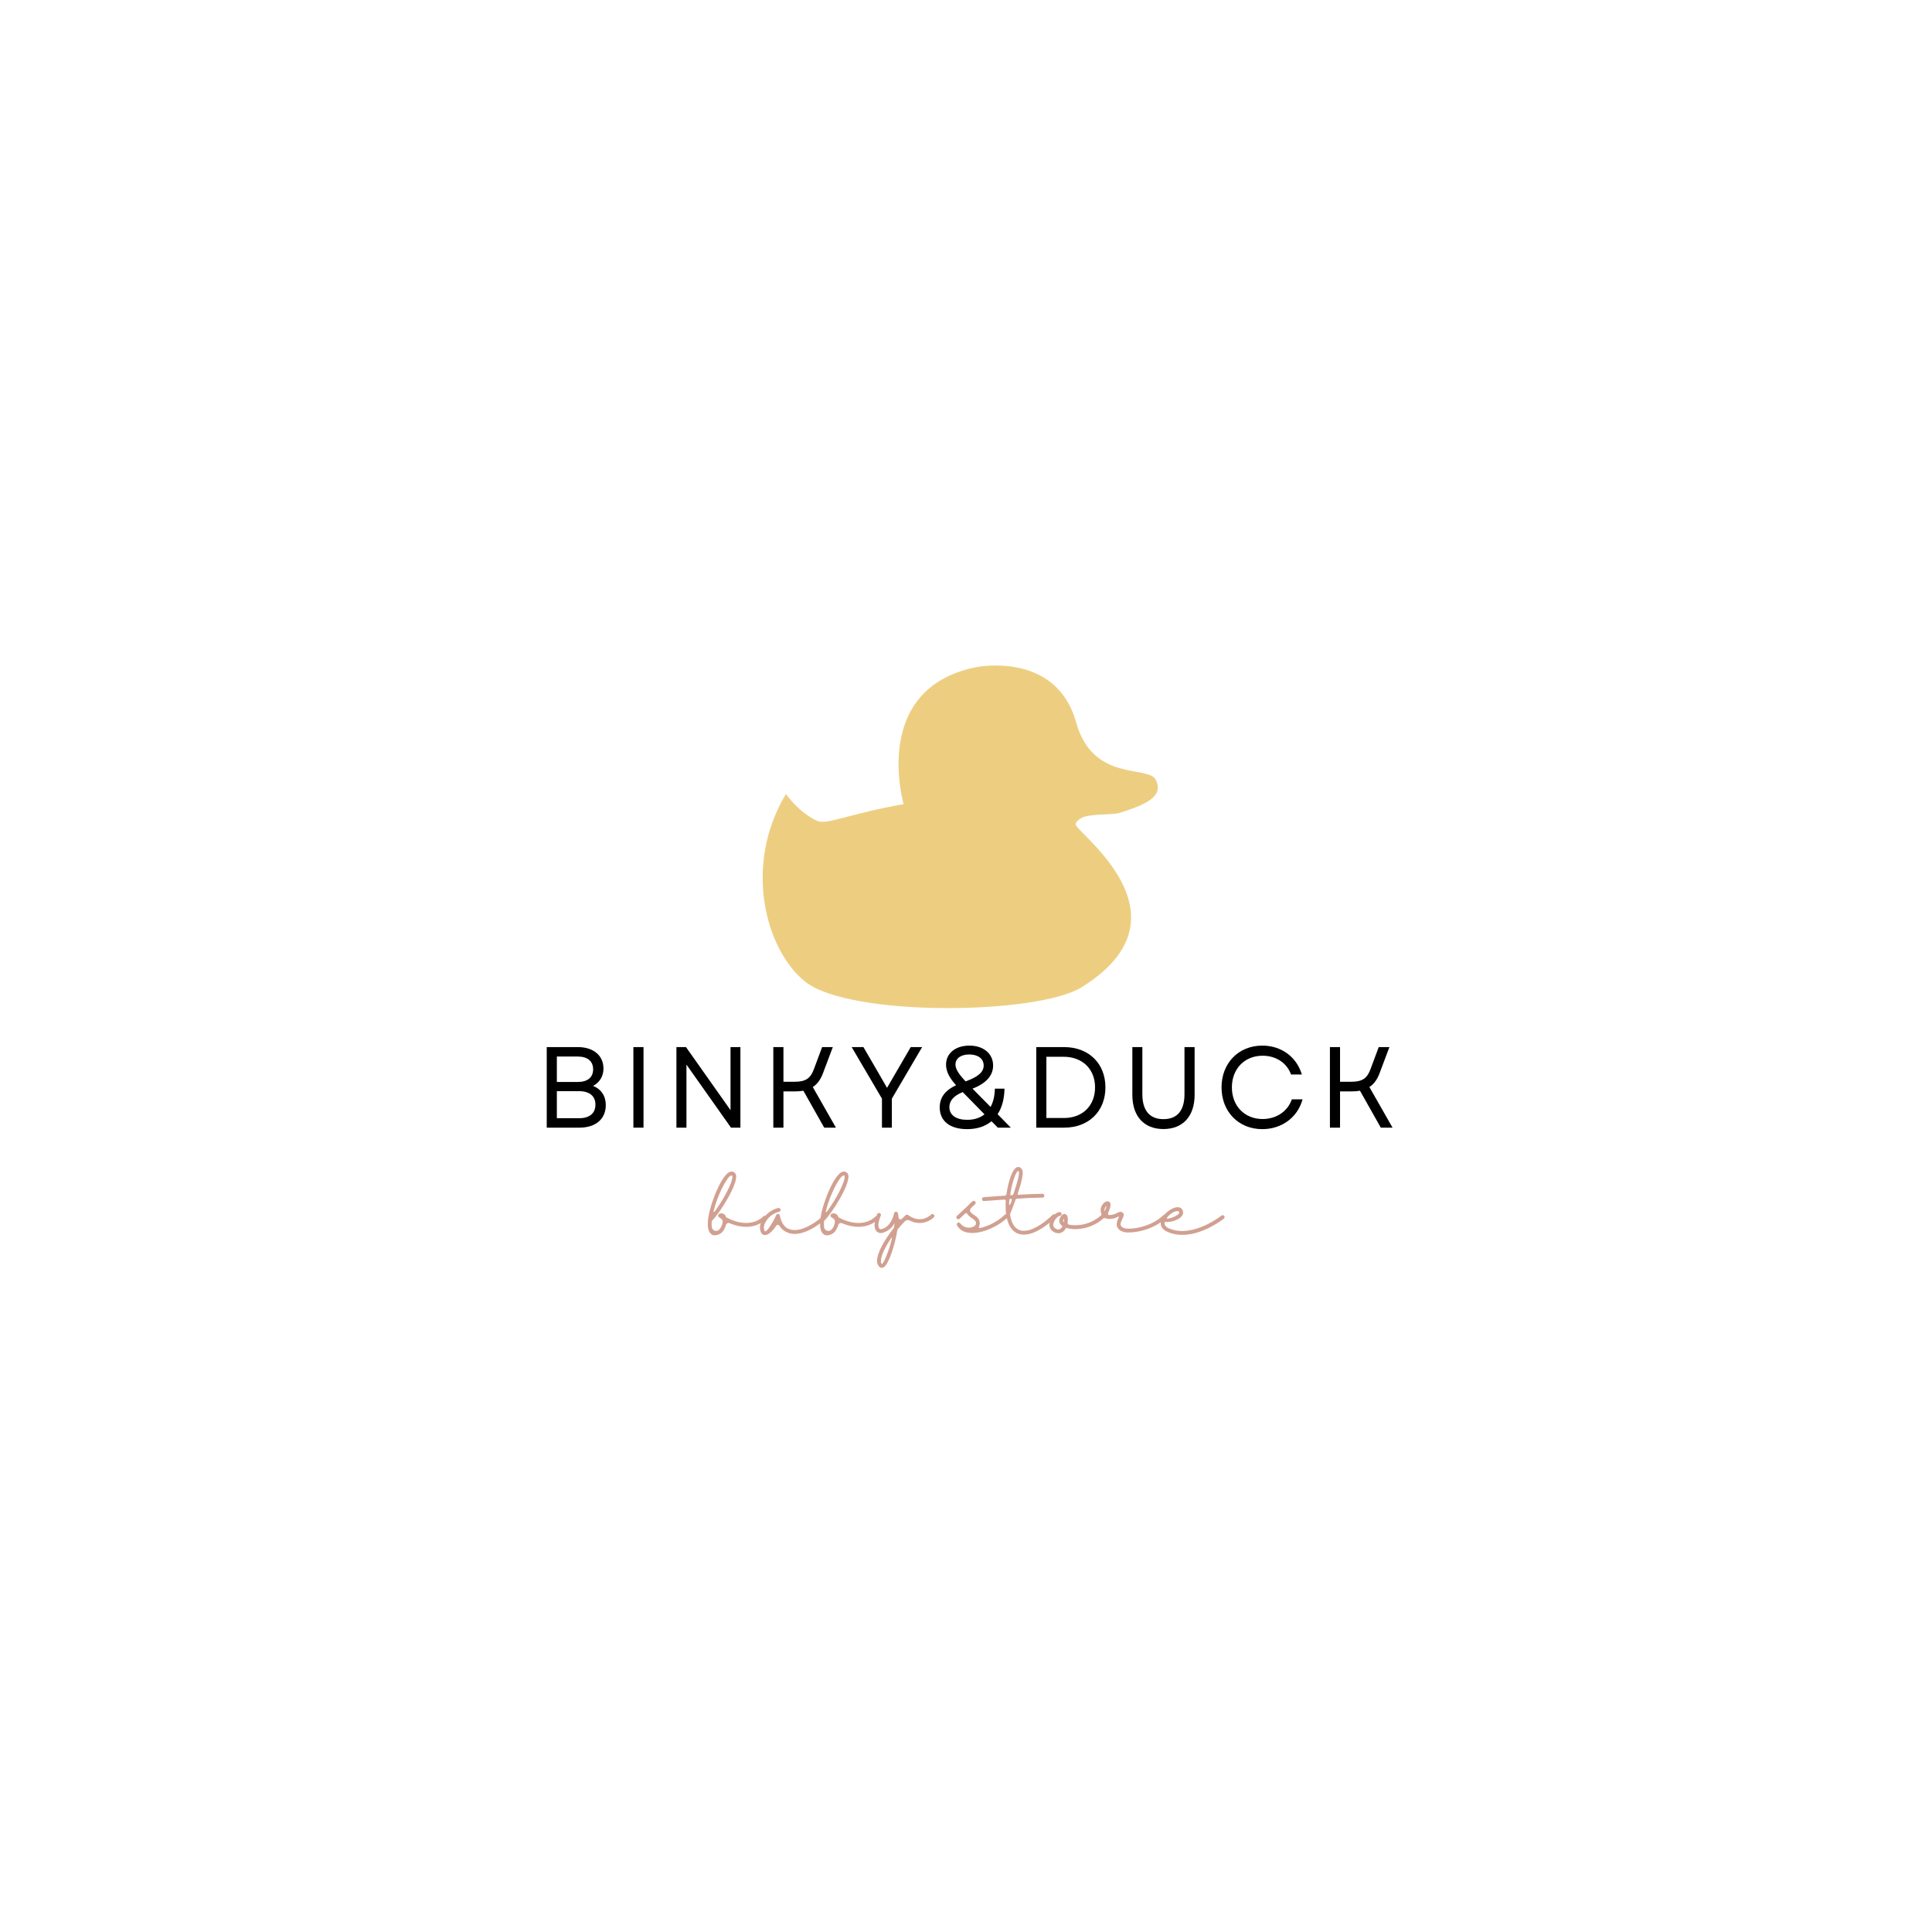 <svg version="1.0" preserveAspectRatio="xMidYMid meet" height="500" viewBox="0 0 375 375" zoomAndPan="magnify" width="500" xmlns:xlink="http://www.w3.org/1999/xlink" xmlns="http://www.w3.org/2000/svg"><defs><g></g></defs><path fill-rule="evenodd" fill-opacity="1" d="M 175.391 156.082 C 175.391 156.082 168.879 133.719 189.348 129.523 C 189.348 129.523 204.977 126.184 208.887 140.242 C 212.141 151.93 222.945 148.453 224.344 151.379 C 225.715 154.25 223.477 155.875 217.277 157.789 C 215.941 158.203 212.715 157.914 210.527 158.516 C 209.781 158.719 208.426 159.621 208.887 160.277 C 210.871 163.086 231.137 178.398 209.973 191.609 C 201.395 196.961 165.016 197.434 156.316 190.562 C 148.668 184.52 144.148 168.09 152.547 154.109 C 152.547 154.109 155.055 157.738 158.645 159.344 C 160.449 160.152 164.941 157.926 175.391 156.082 Z M 175.391 156.082" fill="#edce81"></path><g fill-opacity="1" fill="#000000"><g transform="translate(103.845, 218.877)"><g><path d="M 2.277 0 L 8.621 0 C 11.77 0 13.738 -1.676 13.738 -4.379 C 13.738 -6.141 12.867 -7.461 11.258 -8.109 C 12.531 -8.754 13.289 -9.961 13.289 -11.48 C 13.289 -14.004 11.324 -15.637 8.332 -15.637 L 2.277 -15.637 Z M 4.242 -1.832 L 4.242 -7.082 L 8.555 -7.082 C 10.586 -7.082 11.727 -6.121 11.727 -4.469 C 11.727 -2.793 10.586 -1.832 8.578 -1.832 Z M 4.242 -8.867 L 4.242 -13.805 L 8.285 -13.805 C 10.184 -13.805 11.281 -12.91 11.281 -11.324 C 11.281 -9.762 10.207 -8.867 8.285 -8.867 Z M 4.242 -8.867"></path></g></g></g><g fill-opacity="1" fill="#000000"><g transform="translate(120.663, 218.877)"><g><path d="M 2.277 0 L 4.242 0 L 4.242 -15.637 L 2.277 -15.637 Z M 2.277 0"></path></g></g></g><g fill-opacity="1" fill="#000000"><g transform="translate(129.017, 218.877)"><g><path d="M 2.277 0 L 4.223 0 L 4.223 -12.238 L 12.867 0 L 14.695 0 L 14.695 -15.637 L 12.777 -15.637 L 12.777 -3.395 L 4.133 -15.637 L 2.277 -15.637 Z M 2.277 0"></path></g></g></g><g fill-opacity="1" fill="#000000"><g transform="translate(147.824, 218.877)"><g><path d="M 2.277 0 L 4.242 0 L 4.242 -7.035 L 6.477 -7.035 C 7.082 -7.035 7.617 -7.082 8.109 -7.168 L 12.152 0 L 14.43 0 L 9.938 -7.883 C 10.832 -8.465 11.457 -9.359 11.906 -10.543 L 13.824 -15.637 L 11.75 -15.637 L 10.141 -11.324 C 9.516 -9.625 8.598 -8.91 6.477 -8.91 L 4.242 -8.91 L 4.242 -15.637 L 2.277 -15.637 Z M 2.277 0"></path></g></g></g><g fill-opacity="1" fill="#000000"><g transform="translate(164.933, 218.877)"><g><path d="M 6.254 0 L 8.176 0 L 8.176 -5.629 L 14.051 -15.637 L 11.84 -15.637 L 7.238 -7.727 L 5.203 -11.258 L 2.656 -15.637 L 0.379 -15.637 L 6.254 -5.629 Z M 6.254 0"></path></g></g></g><g fill-opacity="1" fill="#000000"><g transform="translate(181.193, 218.877)"><g><path d="M 6.523 0.289 C 8.465 0.289 10.051 -0.246 11.258 -1.25 L 12.484 0 L 15.008 0 L 12.441 -2.613 C 13.289 -3.887 13.738 -5.562 13.781 -7.57 L 11.906 -7.57 C 11.883 -6.164 11.594 -4.957 11.078 -4.02 L 7.57 -7.57 C 10.23 -8.598 11.57 -10.117 11.57 -12.062 C 11.57 -14.363 9.695 -15.926 6.969 -15.926 C 4.266 -15.926 2.434 -14.43 2.434 -12.238 C 2.434 -10.855 3.148 -9.582 4.379 -8.242 C 2.211 -7.215 1.207 -5.828 1.207 -3.93 C 1.207 -1.273 3.195 0.289 6.523 0.289 Z M 3.082 -3.977 C 3.082 -5.227 3.91 -6.188 5.672 -6.902 L 9.895 -2.59 C 9.047 -1.898 7.906 -1.52 6.543 -1.52 C 4.398 -1.52 3.082 -2.434 3.082 -3.977 Z M 4.266 -12.262 C 4.266 -13.445 5.316 -14.207 6.945 -14.207 C 8.645 -14.207 9.738 -13.379 9.738 -12.062 C 9.738 -10.809 8.688 -9.871 6.23 -8.98 C 4.801 -10.496 4.266 -11.414 4.266 -12.262 Z M 4.266 -12.262"></path></g></g></g><g fill-opacity="1" fill="#000000"><g transform="translate(198.86, 218.877)"><g><path d="M 2.277 0 L 7.684 0 C 12.484 0 15.703 -3.195 15.703 -7.816 C 15.703 -12.441 12.484 -15.637 7.684 -15.637 L 2.277 -15.637 Z M 4.242 -1.875 L 4.242 -13.758 L 7.594 -13.758 C 11.234 -13.758 13.691 -11.367 13.691 -7.816 C 13.691 -4.266 11.258 -1.875 7.684 -1.875 Z M 4.242 -1.875"></path></g></g></g><g fill-opacity="1" fill="#000000"><g transform="translate(217.689, 218.877)"><g><path d="M 8.129 0.27 C 11.906 0.27 14.184 -2.211 14.184 -6.367 L 14.184 -15.637 L 12.219 -15.637 L 12.219 -6.5 C 12.219 -3.305 10.809 -1.652 8.129 -1.652 C 5.473 -1.652 4.043 -3.305 4.043 -6.5 L 4.043 -15.637 L 2.098 -15.637 L 2.098 -6.367 C 2.098 -2.211 4.355 0.27 8.129 0.27 Z M 8.129 0.27"></path></g></g></g><g fill-opacity="1" fill="#000000"><g transform="translate(235.803, 218.877)"><g><path d="M 9.203 0.289 C 13 0.289 16.082 -2.012 17.02 -5.496 L 14.941 -5.496 C 14.137 -3.148 11.926 -1.676 9.27 -1.676 C 5.785 -1.676 3.305 -4.199 3.305 -7.816 C 3.305 -11.438 5.785 -13.961 9.27 -13.961 C 11.859 -13.961 13.98 -12.574 14.785 -10.32 L 16.887 -10.32 C 15.859 -13.758 12.887 -15.926 9.203 -15.926 C 4.602 -15.926 1.297 -12.531 1.297 -7.816 C 1.297 -3.105 4.602 0.289 9.203 0.289 Z M 9.203 0.289"></path></g></g></g><g fill-opacity="1" fill="#000000"><g transform="translate(255.86, 218.877)"><g><path d="M 2.277 0 L 4.242 0 L 4.242 -7.035 L 6.477 -7.035 C 7.082 -7.035 7.617 -7.082 8.109 -7.168 L 12.152 0 L 14.43 0 L 9.938 -7.883 C 10.832 -8.465 11.457 -9.359 11.906 -10.543 L 13.824 -15.637 L 11.75 -15.637 L 10.141 -11.324 C 9.516 -9.625 8.598 -8.91 6.477 -8.91 L 4.242 -8.91 L 4.242 -15.637 L 2.277 -15.637 Z M 2.277 0"></path></g></g></g><g fill-opacity="1" fill="#d1a091"><g transform="translate(137.911, 239.659)"><g><path d="M 10.805 -3.559 C 10.734 -3.629 10.633 -3.672 10.535 -3.672 C 10.434 -3.672 10.348 -3.645 10.277 -3.574 C 8.172 -1.551 5.098 -2.234 3.031 -3.387 C 2.988 -3.543 2.918 -3.688 2.82 -3.816 C 2.547 -4.129 2.105 -4.242 1.738 -4.07 C 1.609 -4.027 1.508 -3.914 1.496 -3.773 C 1.465 -3.645 1.523 -3.5 1.637 -3.418 C 1.75 -3.332 1.879 -3.23 2.02 -3.145 C 2.262 -2.988 2.391 -2.719 2.348 -2.434 C 2.293 -2.062 2.18 -1.707 1.98 -1.379 C 1.879 -1.195 1.738 -1.039 1.566 -0.898 C 1.34 -0.727 1.039 -0.684 0.77 -0.797 C 0.5 -0.898 0.312 -1.141 0.258 -1.422 C 0.199 -1.836 0.199 -2.262 0.242 -2.691 C 0.258 -2.691 0.27 -2.703 0.285 -2.719 C 1.539 -3.828 5.652 -10.148 4.883 -11.773 C 4.699 -12.145 4.285 -12.328 3.887 -12.227 C 2.379 -11.988 0.102 -6.605 -0.398 -3.5 C -0.711 -1.594 -0.469 -0.414 0.328 0.027 L 0.469 0.07 C 0.598 0.102 0.727 0.113 0.855 0.113 C 1.594 0.086 2.277 -0.328 2.621 -0.996 C 2.789 -1.266 2.918 -1.582 3.004 -1.895 C 3.031 -2.035 3.145 -2.164 3.273 -2.223 C 3.418 -2.293 3.574 -2.293 3.703 -2.234 C 5.906 -1.309 8.727 -1.055 10.789 -3.031 C 10.863 -3.102 10.906 -3.203 10.906 -3.289 C 10.906 -3.387 10.875 -3.488 10.805 -3.559 Z M 4 -11.488 C 4.027 -11.488 4.07 -11.488 4.102 -11.488 C 4.184 -11.488 4.199 -11.461 4.215 -11.461 C 4.344 -11.188 4.156 -10.035 2.703 -7.43 C 2.121 -6.406 1.48 -5.422 0.781 -4.457 C 0.754 -4.414 0.699 -4.398 0.641 -4.426 C 0.598 -4.457 0.57 -4.512 0.582 -4.555 C 1.395 -7.844 3.273 -11.375 4 -11.488 Z M 4 -11.488"></path></g></g></g><g fill-opacity="1" fill="#d1a091"><g transform="translate(148.203, 239.659)"><g><path d="M 11.902 -3.445 C 11.758 -3.602 11.516 -3.617 11.359 -3.473 C 11.316 -3.43 7.09 0.371 4.469 -1.352 C 3.43 -2.035 3.176 -3.688 3.176 -3.703 C 3.16 -3.871 3.031 -4 2.863 -4.027 C 2.703 -4.043 2.535 -3.957 2.461 -3.816 C 1.793 -2.336 0.613 -0.457 0.285 -0.668 C 0.258 -0.668 0.199 -0.727 0.156 -0.824 C -0.016 -1.297 0.043 -1.809 0.285 -2.25 C 0.824 -3.359 1.82 -4.156 3.02 -4.457 C 3.145 -4.484 3.246 -4.582 3.289 -4.711 C 3.332 -4.84 3.289 -4.984 3.203 -5.082 C 3.102 -5.168 2.977 -5.211 2.848 -5.184 C 1.422 -4.84 0.242 -3.871 -0.398 -2.562 C -0.742 -1.922 -0.781 -1.152 -0.512 -0.484 C -0.383 -0.156 -0.07 0.07 0.285 0.07 L 0.301 0.07 C 0.996 0.059 1.863 -0.812 2.461 -1.75 C 2.535 -1.863 2.66 -1.922 2.789 -1.906 C 2.918 -1.906 3.031 -1.836 3.09 -1.723 C 3.332 -1.324 3.66 -0.98 4.059 -0.742 C 7.16 1.324 11.672 -2.746 11.871 -2.918 C 11.945 -2.988 11.988 -3.09 11.988 -3.176 C 12 -3.273 11.957 -3.375 11.902 -3.445 Z M 11.902 -3.445"></path></g></g></g><g fill-opacity="1" fill="#d1a091"><g transform="translate(159.705, 239.659)"><g><path d="M 10.805 -3.559 C 10.734 -3.629 10.633 -3.672 10.535 -3.672 C 10.434 -3.672 10.348 -3.645 10.277 -3.574 C 8.172 -1.551 5.098 -2.234 3.031 -3.387 C 2.988 -3.543 2.918 -3.688 2.82 -3.816 C 2.547 -4.129 2.105 -4.242 1.738 -4.07 C 1.609 -4.027 1.508 -3.914 1.496 -3.773 C 1.465 -3.645 1.523 -3.5 1.637 -3.418 C 1.75 -3.332 1.879 -3.23 2.02 -3.145 C 2.262 -2.988 2.391 -2.719 2.348 -2.434 C 2.293 -2.062 2.18 -1.707 1.98 -1.379 C 1.879 -1.195 1.738 -1.039 1.566 -0.898 C 1.34 -0.727 1.039 -0.684 0.77 -0.797 C 0.5 -0.898 0.312 -1.141 0.258 -1.422 C 0.199 -1.836 0.199 -2.262 0.242 -2.691 C 0.258 -2.691 0.27 -2.703 0.285 -2.719 C 1.539 -3.828 5.652 -10.148 4.883 -11.773 C 4.699 -12.145 4.285 -12.328 3.887 -12.227 C 2.379 -11.988 0.102 -6.605 -0.398 -3.5 C -0.711 -1.594 -0.469 -0.414 0.328 0.027 L 0.469 0.07 C 0.598 0.102 0.727 0.113 0.855 0.113 C 1.594 0.086 2.277 -0.328 2.621 -0.996 C 2.789 -1.266 2.918 -1.582 3.004 -1.895 C 3.031 -2.035 3.145 -2.164 3.273 -2.223 C 3.418 -2.293 3.574 -2.293 3.703 -2.234 C 5.906 -1.309 8.727 -1.055 10.789 -3.031 C 10.863 -3.102 10.906 -3.203 10.906 -3.289 C 10.906 -3.387 10.875 -3.488 10.805 -3.559 Z M 4 -11.488 C 4.027 -11.488 4.07 -11.488 4.102 -11.488 C 4.184 -11.488 4.199 -11.461 4.215 -11.461 C 4.344 -11.188 4.156 -10.035 2.703 -7.43 C 2.121 -6.406 1.48 -5.422 0.781 -4.457 C 0.754 -4.414 0.699 -4.398 0.641 -4.426 C 0.598 -4.457 0.57 -4.512 0.582 -4.555 C 1.395 -7.844 3.273 -11.375 4 -11.488 Z M 4 -11.488"></path></g></g></g><g fill-opacity="1" fill="#d1a091"><g transform="translate(169.997, 239.659)"><g><path d="M 11.262 -3.914 C 11.105 -4.059 10.875 -4.059 10.734 -3.914 C 10.648 -3.828 8.785 -1.98 6.262 -3.828 C 6.121 -3.93 5.938 -3.93 5.793 -3.801 C 5.566 -3.602 5.324 -3.359 5.066 -3.102 C 4.969 -2.988 4.797 -2.945 4.656 -3.004 C 4.512 -3.062 4.414 -3.188 4.398 -3.344 C 4.398 -3.645 4.355 -3.941 4.258 -4.227 C 4.199 -4.383 4.043 -4.484 3.871 -4.457 C 3.703 -4.441 3.574 -4.312 3.543 -4.156 C 3.543 -4.129 3.09 -1.609 1.152 -1.098 C 0.98 -1.039 0.797 -1.082 0.668 -1.211 C 0.555 -1.34 0.227 -1.906 0.969 -3.715 C 1.039 -3.914 0.953 -4.129 0.754 -4.199 C 0.57 -4.285 0.34 -4.184 0.27 -4 C -0.527 -2.035 -0.258 -1.125 0.102 -0.711 C 0.414 -0.371 0.898 -0.242 1.34 -0.383 C 2.336 -0.656 3.16 -1.34 3.629 -2.25 C 3.617 -1.98 3.574 -1.707 3.531 -1.422 C 3.516 -1.367 3.488 -1.297 3.445 -1.238 C 1.781 0.855 0.27 3.418 0.242 5.023 C 0.199 5.453 0.355 5.879 0.656 6.207 C 0.781 6.336 0.953 6.422 1.141 6.422 C 1.297 6.406 1.453 6.363 1.582 6.277 C 2.52 5.652 3.715 2.008 4.184 -0.898 C 4.199 -0.969 4.227 -1.023 4.27 -1.082 C 4.711 -1.621 5.168 -2.137 5.621 -2.59 C 5.879 -2.863 6.262 -2.918 6.59 -2.746 C 8.129 -1.938 10.008 -2.191 11.262 -3.387 C 11.332 -3.461 11.375 -3.559 11.375 -3.66 C 11.375 -3.758 11.332 -3.844 11.262 -3.914 Z M 3.133 0.656 C 2.82 2.078 2.363 3.445 1.766 4.77 C 1.438 5.422 1.297 5.68 1.152 5.652 C 1.023 5.637 0.98 5.324 0.996 5.039 C 1.012 4 1.863 2.293 3.004 0.625 C 3.074 0.527 3.16 0.555 3.133 0.656 Z M 3.133 0.656"></path></g></g></g><g fill-opacity="1" fill="#d1a091"><g transform="translate(180.574, 239.659)"><g></g></g></g><g fill-opacity="1" fill="#d1a091"><g transform="translate(185.869, 239.659)"><g><path d="M 9.766 -3.941 C 9.695 -4.016 9.609 -4.043 9.508 -4.043 C 9.41 -4.043 9.309 -4.016 9.238 -3.941 C 7.871 -2.648 6.191 -1.738 4.355 -1.297 C 4.285 -1.266 4.199 -1.297 4.156 -1.352 C 4.113 -1.422 4.102 -1.496 4.141 -1.566 C 4.398 -2.062 4.344 -2.66 4.016 -3.117 C 3.816 -3.387 3.559 -3.617 3.262 -3.785 C 2.863 -4.059 2.422 -4.371 2.406 -4.699 C 2.422 -4.883 2.492 -5.055 2.621 -5.195 L 3.387 -5.922 C 3.531 -6.062 3.543 -6.293 3.418 -6.434 C 3.289 -6.59 3.074 -6.621 2.902 -6.492 C 2.605 -6.262 2.32 -6.008 2.078 -5.707 L -0.113 -3.66 C -0.215 -3.574 -0.258 -3.43 -0.227 -3.301 C -0.199 -3.16 -0.102 -3.062 0.027 -3.02 C 0.156 -2.988 0.301 -3.02 0.398 -3.117 L 1.48 -4.129 C 1.539 -4.184 1.609 -4.199 1.68 -4.199 C 1.75 -4.184 1.809 -4.141 1.836 -4.086 C 2.105 -3.715 2.449 -3.402 2.832 -3.176 C 3.047 -3.047 3.23 -2.902 3.387 -2.719 C 3.531 -2.562 3.602 -2.348 3.559 -2.137 C 3.516 -1.922 3.387 -1.738 3.203 -1.637 C 2.293 -1.125 1.141 -1.367 0.512 -2.207 C 0.414 -2.363 0.184 -2.422 0.016 -2.305 C -0.156 -2.207 -0.215 -1.992 -0.113 -1.809 C 0.355 -0.996 1.195 -0.469 2.137 -0.398 C 2.379 -0.355 2.605 -0.34 2.848 -0.34 C 5.254 -0.34 8.215 -1.852 9.766 -3.418 C 9.906 -3.559 9.906 -3.801 9.766 -3.941 Z M 9.766 -3.941"></path></g></g></g><g fill-opacity="1" fill="#d1a091"><g transform="translate(195.065, 239.659)"><g><path d="M 9.766 -3.871 C 9.625 -4.016 9.383 -4.016 9.238 -3.859 C 9.211 -3.828 5.352 0.059 2.789 -0.91 C 1.652 -1.352 1.168 -2.676 0.98 -3.984 C 1.238 -4.613 1.664 -5.652 2.062 -6.82 C 2.105 -6.961 2.148 -6.977 2.32 -6.988 C 4.242 -7.133 6.148 -7.203 7.273 -7.203 C 7.488 -7.203 7.645 -7.375 7.645 -7.574 C 7.645 -7.785 7.488 -7.945 7.273 -7.945 C 6.191 -7.945 4.414 -7.859 2.59 -7.758 C 2.52 -7.746 2.391 -7.785 2.492 -8.043 C 3.176 -9.992 3.66 -11.973 3.359 -12.57 C 3.062 -13.168 2.66 -13.184 2.461 -13.141 C 1.41 -12.941 0.641 -10.207 0.301 -7.973 C 0.27 -7.773 0.172 -7.602 -0.016 -7.586 C -2.25 -7.418 -4.086 -7.289 -4.113 -7.289 C -4.328 -7.273 -4.484 -7.105 -4.469 -6.891 C -4.469 -6.691 -4.301 -6.52 -4.086 -6.535 L -4.059 -6.535 C -4.016 -6.535 -2.293 -6.664 -0.141 -6.82 C -0.07 -6.832 0 -6.82 0.059 -6.762 C 0.113 -6.719 0.156 -6.648 0.156 -6.578 C -0.059 -3.188 0.797 -0.867 2.52 -0.215 C 2.891 -0.086 3.273 -0.016 3.672 -0.016 C 6.492 -0.016 9.625 -3.188 9.781 -3.332 C 9.852 -3.402 9.879 -3.5 9.879 -3.602 C 9.879 -3.703 9.836 -3.801 9.766 -3.871 Z M 1.055 -8 C 1.379 -10.164 2.035 -11.871 2.422 -12.312 C 2.461 -12.344 2.52 -12.355 2.578 -12.344 C 2.621 -12.328 2.66 -12.301 2.691 -12.242 C 2.863 -11.871 2.379 -10.066 1.652 -7.914 C 1.621 -7.785 1.523 -7.688 1.379 -7.672 C 1.309 -7.66 1.238 -7.66 1.152 -7.66 C 1.012 -7.66 1.039 -7.887 1.055 -7.984 Z M 0.883 -5.766 C 0.742 -5.766 0.797 -6.762 0.926 -6.902 C 1.039 -6.977 1.18 -6.988 1.297 -6.918 C 1.422 -6.805 1.039 -5.766 0.883 -5.766 Z M 0.883 -5.766"></path></g></g></g><g fill-opacity="1" fill="#d1a091"><g transform="translate(204.161, 239.659)"><g><path d="M 10.379 -4.043 C 10.305 -4.113 10.223 -4.141 10.121 -4.141 C 10.023 -4.141 9.922 -4.113 9.852 -4.043 C 8.145 -2.336 5.723 -1.551 3.344 -1.949 C 3.16 -1.992 3.031 -2.164 3.062 -2.348 C 3.176 -3.031 3.117 -3.73 2.719 -3.957 C 2.461 -4.102 2.078 -4.113 1.621 -3.344 C 1.453 -3.09 1.395 -2.777 1.453 -2.477 C 1.523 -2.18 1.707 -1.906 1.965 -1.75 C 2.121 -1.621 1.938 -1.41 1.836 -1.309 C 1.566 -0.98 1.098 -0.926 0.77 -1.18 C 0.355 -1.367 0.172 -1.82 0.328 -2.234 C 0.512 -2.988 1.254 -3.645 1.523 -3.645 C 1.723 -3.645 1.895 -3.816 1.895 -4.016 C 1.906 -4.215 1.738 -4.383 1.539 -4.398 L 1.523 -4.398 C 0.812 -4.398 -0.141 -3.43 -0.398 -2.422 C -0.641 -1.68 -0.301 -0.867 0.414 -0.527 C 0.684 -0.371 0.98 -0.301 1.297 -0.285 C 1.906 -0.312 2.449 -0.684 2.703 -1.254 C 2.734 -1.297 2.805 -1.324 2.863 -1.309 C 4.668 -0.77 7.973 -1.109 10.379 -3.5 C 10.449 -3.574 10.492 -3.672 10.492 -3.773 C 10.492 -3.871 10.449 -3.973 10.379 -4.043 Z M 2.32 -2.422 C 2.164 -2.562 2.137 -2.789 2.262 -2.961 C 2.305 -3.031 2.336 -3.074 2.363 -3.117 C 2.379 -2.891 2.363 -2.648 2.32 -2.422 Z M 2.32 -2.422"></path></g></g></g><g fill-opacity="1" fill="#d1a091"><g transform="translate(213.998, 239.659)"><g><path d="M 12.27 -3.742 C 12.199 -3.816 12.113 -3.859 12.016 -3.859 C 11.914 -3.859 11.816 -3.816 11.746 -3.742 C 9.281 -1.34 4.91 -0.824 3.973 -1.379 C 3.332 -1.75 3.402 -2.191 3.859 -3.074 C 4.07 -3.5 4.312 -4 3.902 -4.301 C 3.516 -4.582 3.145 -4.398 2.82 -4.227 C 2.348 -3.957 1.82 -3.816 1.266 -3.816 C 1.141 -3.816 1.023 -4.043 1.055 -4.129 C 1.852 -5.879 1.496 -6.207 1.367 -6.336 C 1.152 -6.547 0.824 -6.535 0.426 -6.293 C -0.227 -5.824 -0.512 -4.984 -0.285 -4.199 C -0.227 -3.984 -0.129 -3.785 0.016 -3.617 C 0 -3.461 0.07 -3.316 0.215 -3.246 C 0.301 -3.203 0.398 -3.203 0.5 -3.23 C 0.742 -3.117 1.012 -3.062 1.281 -3.062 C 1.863 -3.047 2.434 -3.176 2.945 -3.461 C 3.145 -3.559 3.219 -3.473 3.188 -3.418 C 2.848 -2.746 2.234 -1.523 3.602 -0.727 C 4.086 -0.5 4.625 -0.398 5.168 -0.441 C 7.16 -0.441 10.293 -1.297 12.258 -3.219 C 12.328 -3.273 12.371 -3.375 12.371 -3.473 C 12.387 -3.574 12.344 -3.672 12.27 -3.742 Z M 0.414 -4.527 C 0.328 -4.941 0.469 -5.367 0.797 -5.637 C 0.699 -5.254 0.57 -4.883 0.414 -4.512 Z M 0.414 -4.527"></path></g></g></g><g fill-opacity="1" fill="#d1a091"><g transform="translate(225.671, 239.659)"><g><path d="M 11.945 -3.66 C 11.871 -3.73 11.785 -3.785 11.688 -3.785 C 11.586 -3.801 11.488 -3.773 11.418 -3.715 C 11.359 -3.672 5.879 0.684 1.309 -1.195 C 0.383 -1.582 0.34 -2.078 0.371 -2.348 C 0.371 -2.391 0.383 -2.434 0.426 -2.461 C 0.457 -2.492 0.512 -2.492 0.555 -2.477 C 1.48 -2.422 2.406 -2.66 3.203 -3.16 C 3.887 -3.602 4 -4.086 3.957 -4.398 C 3.93 -4.91 3.516 -5.324 2.988 -5.34 C 1.863 -5.395 -0.016 -4.059 -0.328 -2.633 C -0.457 -2.105 -0.441 -1.109 1.023 -0.512 C 1.922 -0.141 2.863 0.027 3.816 0.027 C 7.902 0.027 11.688 -2.977 11.887 -3.133 C 11.957 -3.188 12.016 -3.289 12.016 -3.375 C 12.027 -3.473 12 -3.574 11.945 -3.66 Z M 0.883 -3.344 C 1.438 -4.113 2.363 -4.625 2.945 -4.582 C 3.102 -4.582 3.188 -4.527 3.219 -4.312 C 3.23 -4.172 3.074 -3.973 2.789 -3.785 C 2.207 -3.402 0.457 -2.777 0.883 -3.344 Z M 0.883 -3.344"></path></g></g></g></svg>